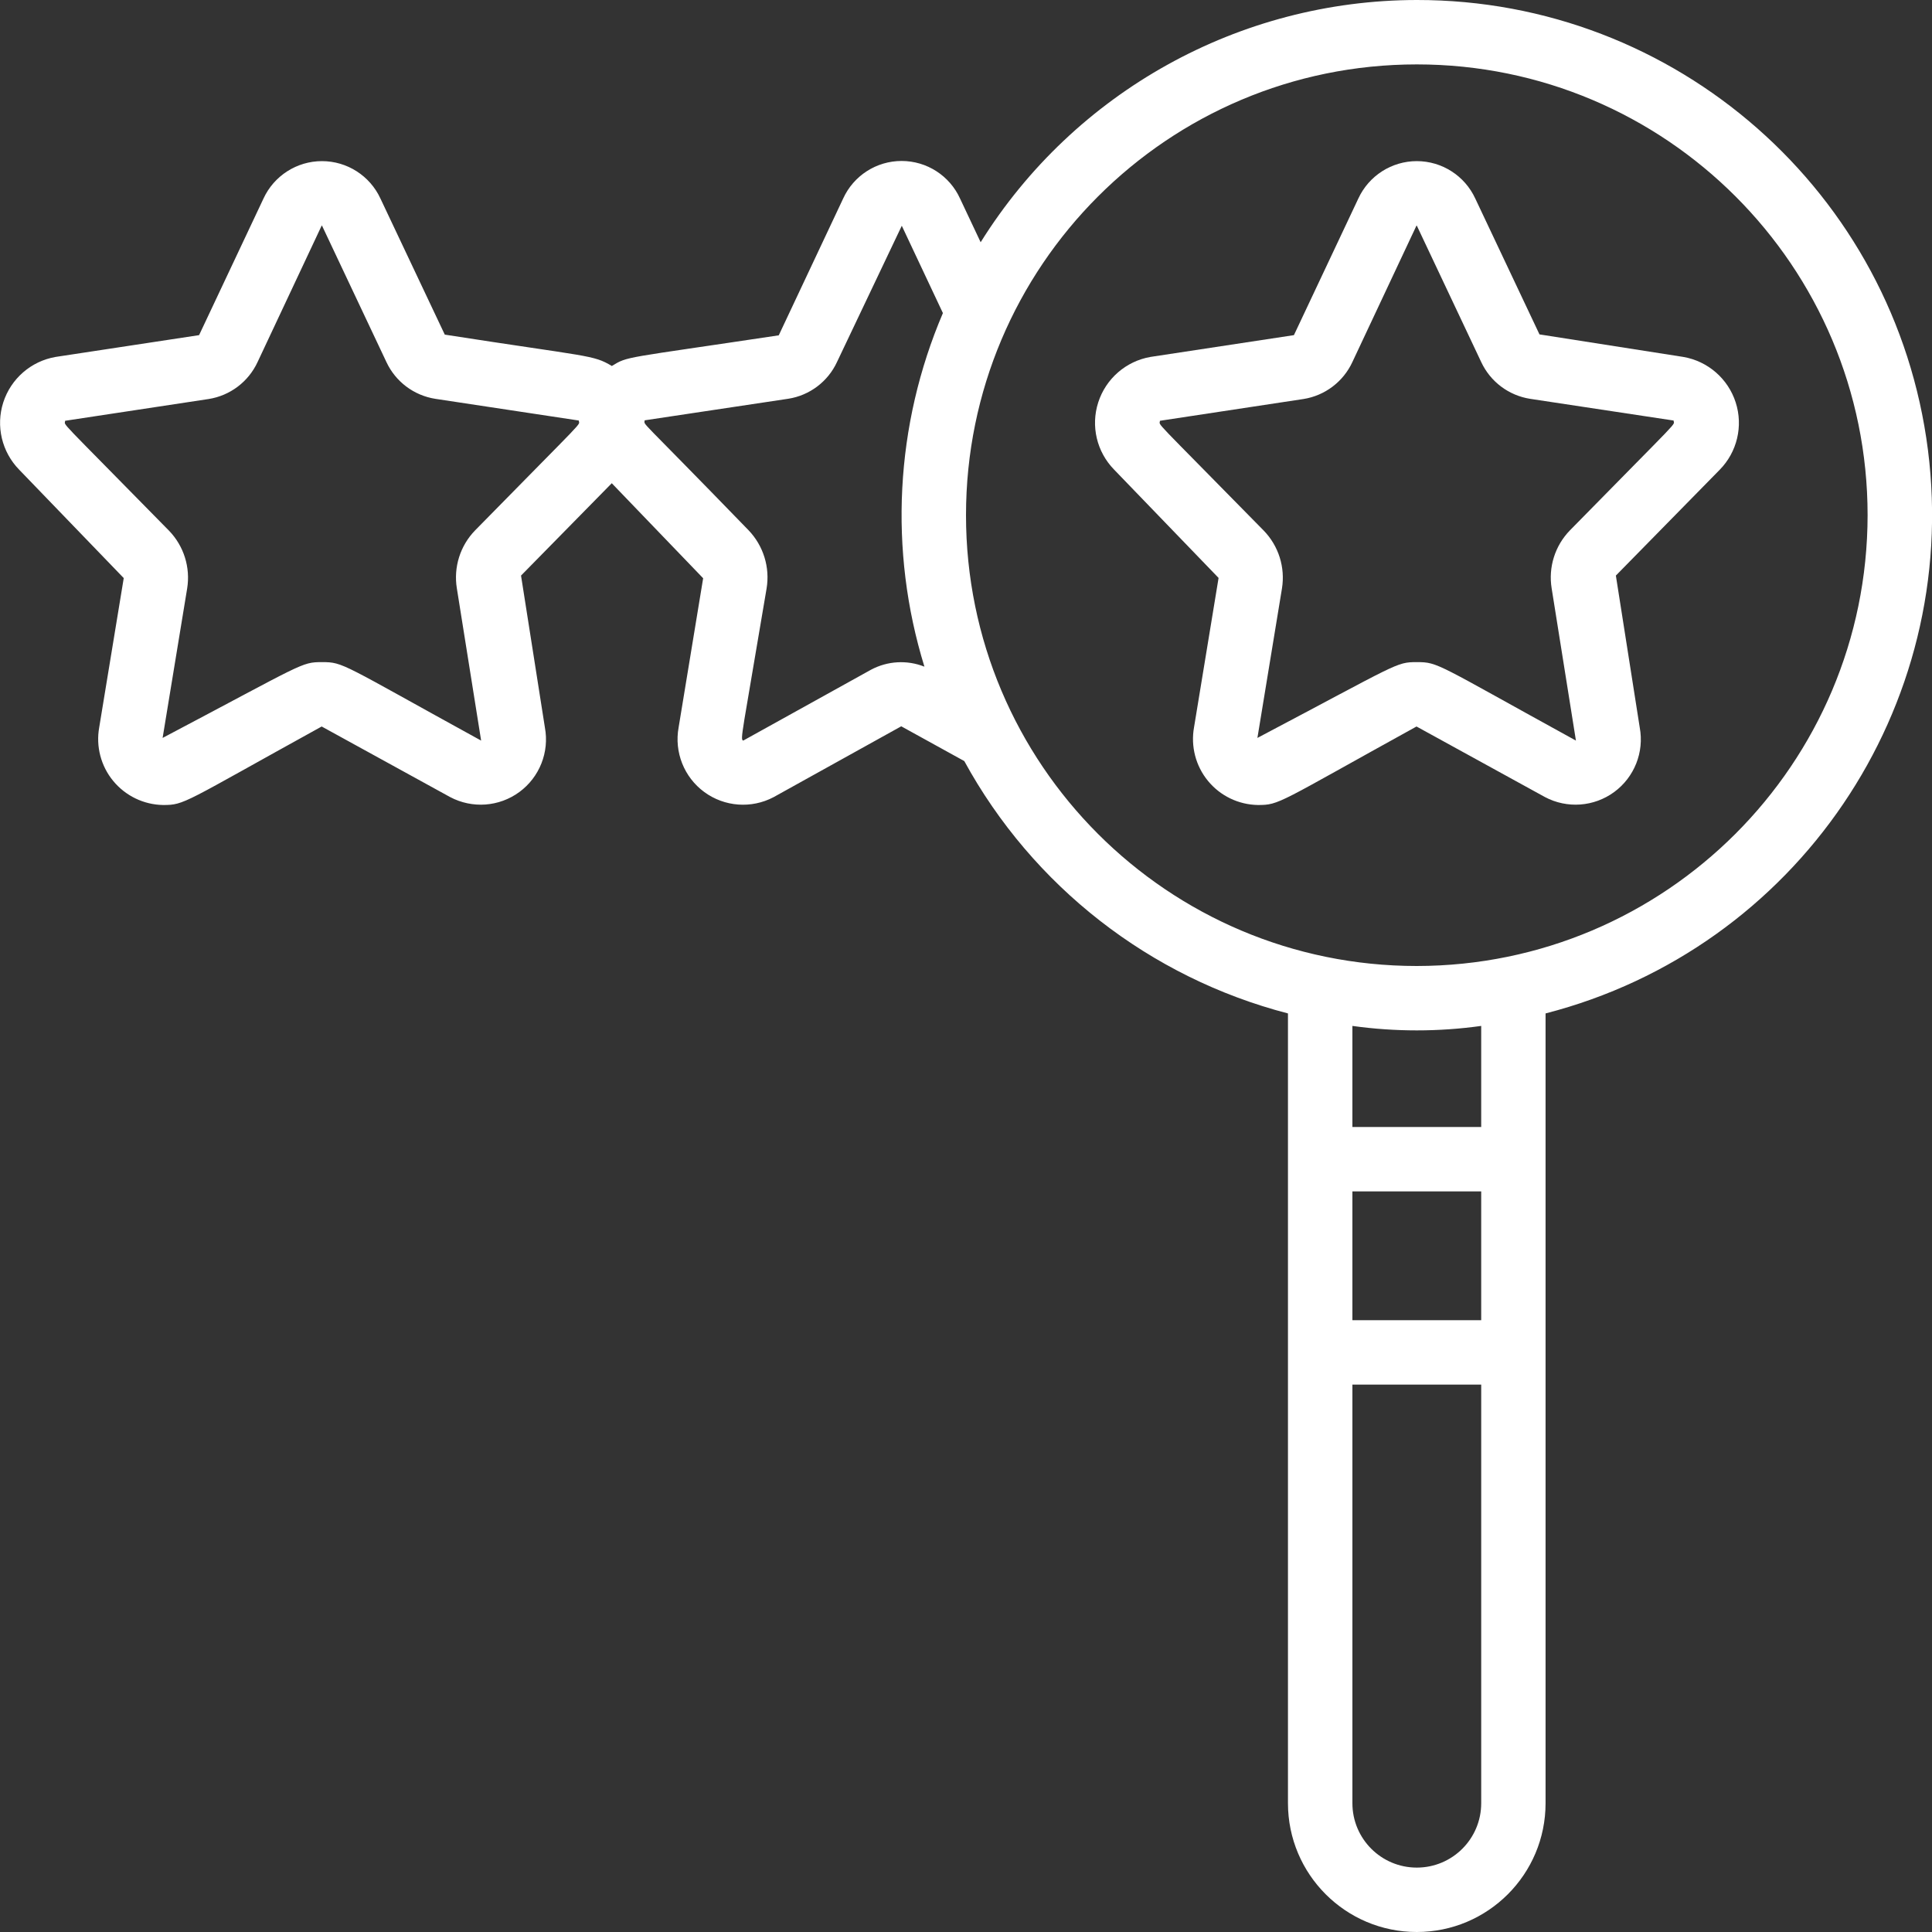 <?xml version="1.0" encoding="UTF-8"?> <svg xmlns="http://www.w3.org/2000/svg" viewBox="0 0 60 60"><rect x="0" y="0" width="60" height="60" fill="#333333" stroke="none"/><g id="019---Search-Reviews"><path id="Shape" d="m44 0c-5.51.006-10.628 2.849-13.545 7.523l-.64-1.357c-.324-.711-1.033-1.167-1.815-1.167s-1.491.456-1.815 1.167l-2 4.248c-4.867.731-4.674.642-5.184.952-.586-.352-.687-.273-5.188-.974l-1.998-4.226c-.327-.708-1.036-1.162-1.816-1.162-.78 0-1.489.454-1.816 1.162l-2 4.242-4.457.677c-.762.132-1.387.676-1.624 1.411-.237.736-.045 1.542.497 2.094l3.244 3.363-.762 4.638c-.106.591.053 1.199.435 1.662s.947.737 1.547.747c.678 0 .607-.054 4.927-2.438l3.988 2.191c.687.365 1.523.305 2.151-.156.627-.461.936-1.24.793-2.005l-.741-4.717 2.818-2.868 2.838 2.951-.762 4.633c-.14.766.169 1.545.797 2.006.628.461 1.464.523 2.153.159l3.964-2.2 1.958 1.08c2.125 3.888 5.763 6.724 10.052 7.837v24.527c0 2.209 1.791 4 4 4s4-1.791 4-4v-24.527c7.802-2.009 12.89-9.508 11.875-17.5-1.016-7.992-7.819-13.98-15.875-13.973zm-29.246 16.472c-.463.477-.673 1.144-.566 1.8l.754 4.728c-4.357-2.394-4.269-2.437-4.942-2.437-.65 0-.55.033-4.95 2.354l.762-4.639c.107-.656-.103-1.323-.566-1.8-3.572-3.641-3.224-3.229-3.224-3.41l4.457-.676c.667-.105 1.238-.537 1.521-1.15l1.993-4.242c.006.007.011.015.015.024l1.992 4.219c.284.61.854 1.039 1.519 1.143l4.456.674c.002.183.367-.246-3.221 3.412zm12.294 4.328-3.967 2.2c-.1-.041-.04-.161.725-4.717.112-.661-.097-1.336-.562-1.819-3.543-3.655-3.218-3.223-3.225-3.41l4.46-.67c.664-.103 1.233-.532 1.515-1.142l2.012-4.231 1.277 2.712c-1.485 3.477-1.688 7.368-.574 10.981-.541-.214-1.148-.179-1.661.096zm18.952 20.2h-4v-4h4zm-2 17c-1.105 0-2-.895-2-2v-13h4v13c0 1.105-.895 2-2 2zm2-23h-4v-3.139c1.327.185 2.673.185 4 0zm-2-5c-7.732 0-14-6.268-14-14s6.268-14 14-14 14 6.268 14 14c-.008 7.729-6.271 13.992-14 14z" fill="#000000" style="fill: rgb(255, 255, 255);"></path><path id="Shape" d="m52.278 11.085-4.468-.7-1.994-4.219c-.327-.708-1.036-1.162-1.816-1.162s-1.489.454-1.816 1.162l-2 4.242-4.457.677c-.76.133-1.383.676-1.62 1.41s-.047 1.539.493 2.09l3.244 3.363-.762 4.638c-.107.592.051 1.201.433 1.666s.948.738 1.549.748c.678 0 .607-.054 4.927-2.438l3.988 2.191c.687.365 1.523.305 2.151-.156.627-.461.936-1.24.793-2.005l-.741-4.717 3.223-3.284c.543-.551.735-1.358.498-2.094-.237-.736-.863-1.28-1.625-1.412zm-3.524 5.387c-.463.477-.673 1.144-.566 1.8l.754 4.728c-4.357-2.394-4.269-2.437-4.942-2.437-.65 0-.55.033-4.95 2.354l.762-4.639c.107-.656-.103-1.323-.566-1.8-3.572-3.641-3.224-3.229-3.224-3.41l4.457-.676c.667-.105 1.238-.537 1.521-1.15l1.993-4.242c.006.007.011.015.015.024l1.992 4.219c.284.61.854 1.039 1.519 1.143l4.456.674c.002.183.367-.246-3.221 3.412z" fill="#000000" style="fill: rgb(255, 255, 255);"></path></g></svg> 